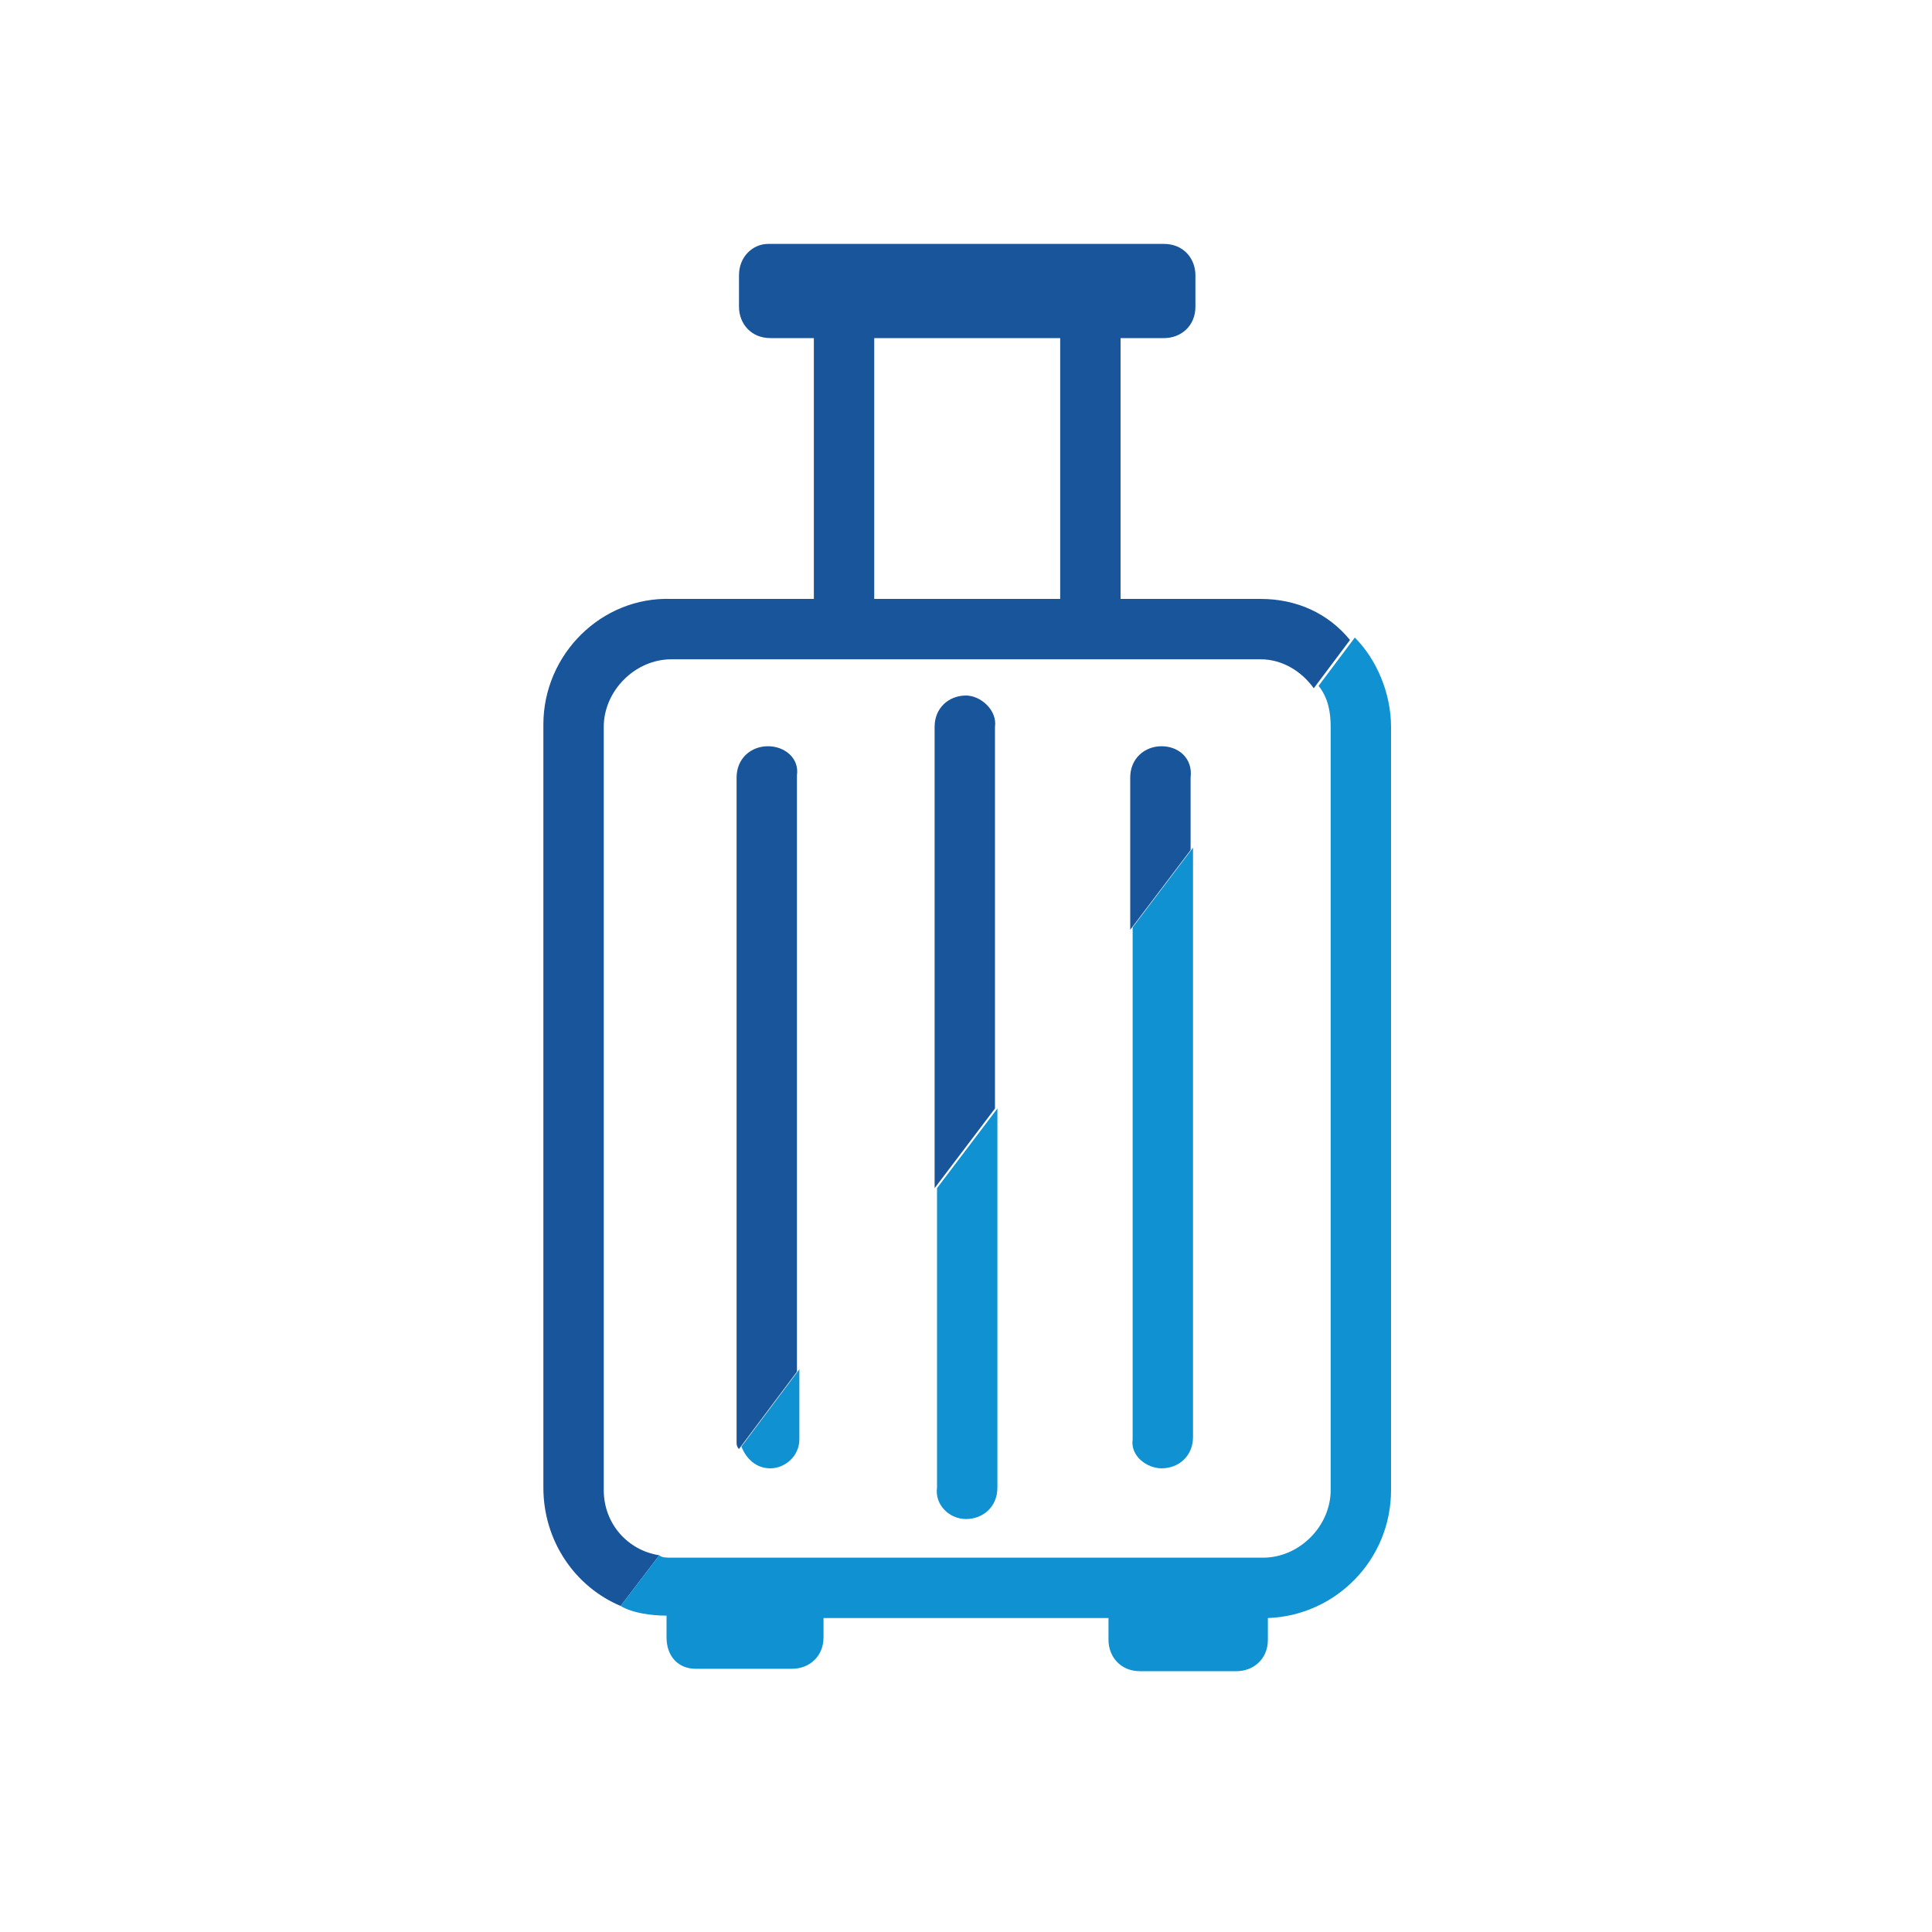 <?xml version="1.0" encoding="utf-8"?>
<!-- Generator: Adobe Illustrator 26.3.1, SVG Export Plug-In . SVG Version: 6.00 Build 0)  -->
<svg version="1.1" id="Calque_2_00000056412616722789890540000008337563805062475431_"
	 xmlns="http://www.w3.org/2000/svg" xmlns:xlink="http://www.w3.org/1999/xlink" x="0px" y="0px" viewBox="0 0 80 80"
	 style="enable-background:new 0 0 80 80;" xml:space="preserve">
<style type="text/css">
	.st0{fill:#19559B;}
	.st1{fill:#0F91D2;}
</style>
<g id="Pictos">
	<g>
		<g>
			<path class="st0" d="M52.2,24.8h-5.8V14h1.8c0.7,0,1.3-0.5,1.3-1.3v-1.3c0-0.7-0.5-1.3-1.3-1.3H31.8c-0.6,0-1.2,0.5-1.2,1.3v1.3
				c0,0.7,0.5,1.3,1.3,1.3h1.8v10.8h-5.9c-2.9-0.1-5.3,2.3-5.3,5.2v31.6c0,2.2,1.3,4.1,3.2,4.9l1.6-2.1C26,64.2,25,63.1,25,61.7
				V30.1c0-1.5,1.3-2.8,2.8-2.8h24.4c0.9,0,1.7,0.5,2.2,1.2l1.5-2C55,25.4,53.7,24.8,52.2,24.8L52.2,24.8z M43.9,24.8h-7.7V14h7.7
				V24.8L43.9,24.8z"/>
			<path class="st0" d="M40,28.8c-0.7,0-1.3,0.5-1.3,1.3v19.1l2.5-3.3V30.1C41.3,29.4,40.6,28.8,40,28.8z"/>
			<path class="st0" d="M48.1,30.9c-0.7,0-1.3,0.5-1.3,1.3v6.3l2.5-3.3v-3C49.4,31.4,48.8,30.9,48.1,30.9z"/>
			<path class="st0" d="M31.8,30.9c-0.7,0-1.3,0.5-1.3,1.3v27.5c0,0.1,0,0.2,0.1,0.3l2.4-3.2V32.1C33.1,31.4,32.5,30.9,31.8,30.9z"
				/>
		</g>
		<g>
			<path class="st1" d="M28.8,69.1h4c0.7,0,1.3-0.5,1.3-1.3V67h11.8v0.9c0,0.7,0.5,1.3,1.3,1.3h4c0.7,0,1.3-0.5,1.3-1.3V67
				c2.8-0.1,5.1-2.4,5.1-5.3V30.1c0-1.4-0.6-2.8-1.5-3.7l-1.5,2c0.4,0.5,0.5,1.1,0.5,1.7v31.6c0,1.5-1.3,2.8-2.8,2.8H27.8
				c-0.2,0-0.4,0-0.5-0.1l-1.6,2.1c0.5,0.3,1.3,0.4,1.9,0.4v0.9C27.6,68.6,28.1,69.1,28.8,69.1L28.8,69.1z"/>
			<path class="st1" d="M48.1,60.8c0.7,0,1.3-0.5,1.3-1.3V35.1l-2.5,3.3v21.2C46.8,60.3,47.5,60.8,48.1,60.8z"/>
			<path class="st1" d="M40,62.9c0.7,0,1.3-0.5,1.3-1.3V45.9l-2.5,3.3v12.4C38.7,62.3,39.3,62.9,40,62.9z"/>
			<path class="st1" d="M33.1,59.6v-2.9l-2.4,3.2c0.2,0.5,0.6,0.9,1.2,0.9C32.5,60.8,33.1,60.3,33.1,59.6L33.1,59.6z"/>
		</g>
	</g>
</g>
</svg>
